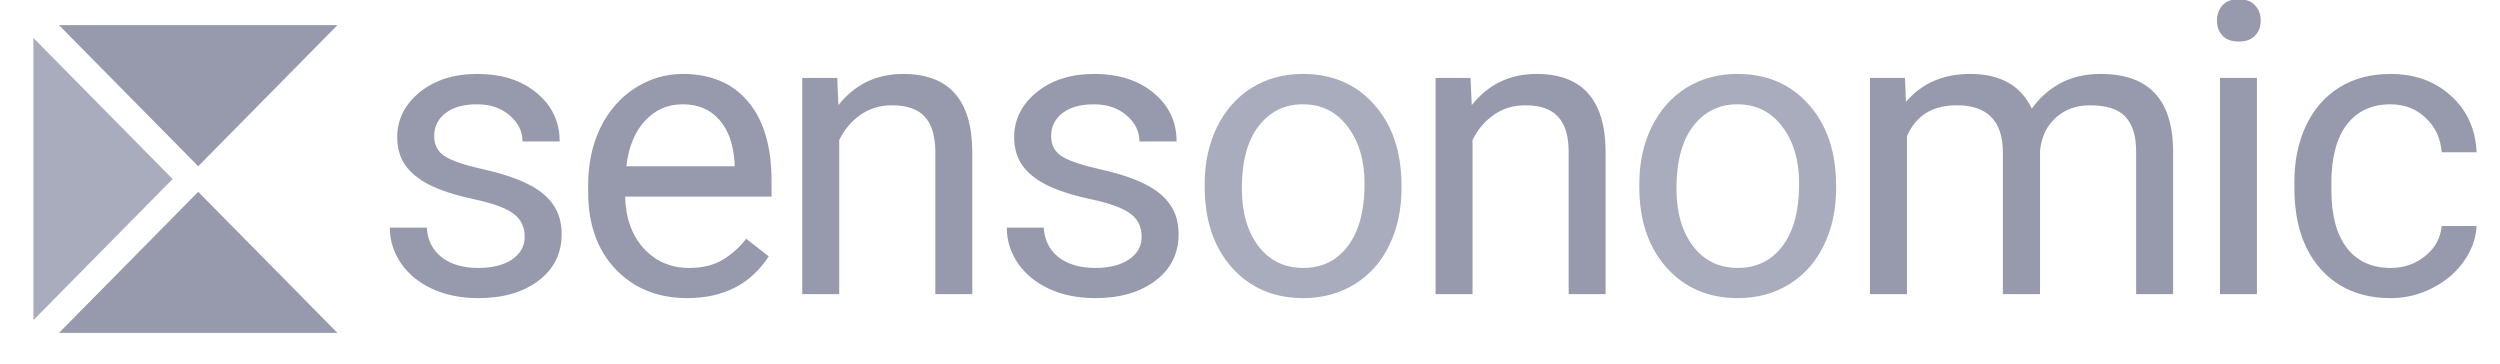 <svg width="330" height="48" viewBox="0 0 330 48" fill="none" xmlns="http://www.w3.org/2000/svg">
<g clip-path="url(#clip0_12281_745)">
<path d="M69.26 31.254C69.26 29.935 68.759 28.916 67.757 28.195C66.772 27.456 65.04 26.823 62.561 26.296C60.099 25.768 58.139 25.135 56.679 24.397C55.237 23.658 54.165 22.779 53.462 21.759C52.776 20.739 52.433 19.526 52.433 18.119C52.433 15.781 53.417 13.803 55.387 12.185C57.374 10.568 59.906 9.759 62.983 9.759C66.218 9.759 68.838 10.594 70.842 12.264C72.864 13.935 73.876 16.071 73.876 18.673H68.97C68.97 17.337 68.398 16.185 67.255 15.218C66.13 14.251 64.706 13.768 62.983 13.768C61.207 13.768 59.818 14.154 58.816 14.928C57.813 15.702 57.312 16.713 57.312 17.961C57.312 19.139 57.778 20.027 58.71 20.625C59.642 21.223 61.321 21.794 63.748 22.339C66.192 22.884 68.17 23.535 69.682 24.291C71.194 25.047 72.311 25.962 73.031 27.034C73.77 28.089 74.139 29.381 74.139 30.911C74.139 33.461 73.119 35.509 71.08 37.056C69.04 38.586 66.394 39.351 63.141 39.351C60.855 39.351 58.833 38.947 57.075 38.138C55.316 37.329 53.936 36.204 52.934 34.762C51.949 33.302 51.457 31.729 51.457 30.041H56.336C56.424 31.676 57.075 32.977 58.288 33.944C59.519 34.894 61.136 35.368 63.141 35.368C64.987 35.368 66.464 34.999 67.572 34.261C68.697 33.505 69.26 32.502 69.26 31.254ZM90.717 39.351C86.849 39.351 83.701 38.085 81.275 35.553C78.849 33.004 77.636 29.601 77.636 25.346V24.449C77.636 21.619 78.172 19.095 79.245 16.88C80.334 14.647 81.847 12.906 83.781 11.658C85.733 10.392 87.843 9.759 90.11 9.759C93.82 9.759 96.704 10.981 98.761 13.425C100.818 15.869 101.847 19.368 101.847 23.922V25.953H82.515C82.585 28.766 83.403 31.043 84.968 32.784C86.55 34.507 88.555 35.368 90.981 35.368C92.704 35.368 94.164 35.017 95.359 34.313C96.555 33.61 97.601 32.678 98.498 31.518L101.478 33.839C99.087 37.514 95.5 39.351 90.717 39.351ZM90.11 13.768C88.141 13.768 86.488 14.489 85.151 15.93C83.816 17.355 82.99 19.359 82.673 21.944H96.968V21.575C96.828 19.095 96.159 17.179 94.963 15.825C93.768 14.453 92.15 13.768 90.11 13.768ZM110.513 10.286L110.671 13.873C112.851 11.13 115.7 9.759 119.217 9.759C125.248 9.759 128.29 13.161 128.342 19.966V38.824H123.463V19.939C123.445 17.882 122.971 16.361 122.038 15.377C121.124 14.392 119.691 13.899 117.74 13.899C116.157 13.899 114.768 14.322 113.573 15.165C112.377 16.009 111.444 17.117 110.777 18.489V38.824H105.897V10.286H110.513ZM150.696 31.254C150.696 29.935 150.196 28.916 149.193 28.195C148.209 27.456 146.476 26.823 143.997 26.296C141.535 25.768 139.575 25.135 138.116 24.397C136.674 23.658 135.601 22.779 134.898 21.759C134.212 20.739 133.87 19.526 133.87 18.119C133.87 15.781 134.854 13.803 136.823 12.185C138.81 10.568 141.342 9.759 144.42 9.759C147.654 9.759 150.274 10.594 152.278 12.264C154.301 13.935 155.312 16.071 155.312 18.673H150.407C150.407 17.337 149.835 16.185 148.691 15.218C147.567 14.251 146.143 13.768 144.42 13.768C142.644 13.768 141.254 14.154 140.251 14.928C139.25 15.702 138.748 16.713 138.748 17.961C138.748 19.139 139.214 20.027 140.146 20.625C141.079 21.223 142.757 21.794 145.184 22.339C147.628 22.884 149.607 23.535 151.118 24.291C152.63 25.047 153.747 25.962 154.468 27.034C155.206 28.089 155.576 29.381 155.576 30.911C155.576 33.461 154.556 35.509 152.517 37.056C150.477 38.586 147.831 39.351 144.577 39.351C142.291 39.351 140.27 38.947 138.511 38.138C136.753 37.329 135.373 36.204 134.371 34.762C133.386 33.302 132.894 31.729 132.894 30.041H137.773C137.861 31.676 138.511 32.977 139.724 33.944C140.956 34.894 142.573 35.368 144.577 35.368C146.424 35.368 147.901 34.999 149.008 34.261C150.134 33.505 150.696 32.502 150.696 31.254ZM194.113 10.286L194.27 13.873C196.451 11.13 199.3 9.759 202.816 9.759C208.847 9.759 211.888 13.161 211.942 19.966V38.824H207.062V19.939C207.045 17.882 206.57 16.361 205.638 15.377C204.724 14.392 203.291 13.899 201.339 13.899C199.757 13.899 198.367 14.322 197.172 15.165C195.976 16.009 195.044 17.117 194.376 18.489V38.824H189.497V10.286H194.113ZM251.454 10.286L251.586 13.451C253.678 10.989 256.5 9.759 260.052 9.759C264.044 9.759 266.76 11.288 268.203 14.348C269.151 12.976 270.383 11.869 271.894 11.025C273.424 10.181 275.227 9.759 277.301 9.759C283.561 9.759 286.743 13.073 286.848 19.702V38.824H281.97V19.992C281.97 17.952 281.504 16.431 280.571 15.429C279.64 14.409 278.075 13.899 275.877 13.899C274.066 13.899 272.563 14.445 271.367 15.535C270.171 16.607 269.477 18.058 269.283 19.887V38.824H264.377V20.124C264.377 15.974 262.347 13.899 258.285 13.899C255.085 13.899 252.896 15.262 251.717 17.988V38.824H246.838V10.286H251.454ZM297.915 38.824H293.036V10.286H297.915V38.824ZM292.64 2.717C292.64 1.925 292.877 1.257 293.353 0.712C293.844 0.167 294.565 -0.105 295.514 -0.105C296.464 -0.105 297.185 0.167 297.678 0.712C298.17 1.257 298.416 1.925 298.416 2.717C298.416 3.508 298.17 4.167 297.678 4.695C297.185 5.222 296.464 5.486 295.514 5.486C294.565 5.486 293.844 5.222 293.353 4.695C292.877 4.167 292.64 3.508 292.64 2.717ZM315.574 35.368C317.315 35.368 318.836 34.841 320.137 33.786C321.438 32.731 322.16 31.412 322.3 29.83H326.915C326.827 31.465 326.264 33.021 325.227 34.498C324.19 35.975 322.801 37.153 321.06 38.032C319.337 38.911 317.508 39.351 315.574 39.351C311.688 39.351 308.594 38.059 306.291 35.474C304.004 32.872 302.861 29.32 302.861 24.819V24.001C302.861 21.223 303.371 18.753 304.391 16.59C305.411 14.427 306.87 12.748 308.77 11.552C310.686 10.357 312.946 9.759 315.547 9.759C318.748 9.759 321.403 10.717 323.513 12.633C325.641 14.55 326.774 17.038 326.915 20.098H322.3C322.16 18.251 321.456 16.739 320.19 15.561C318.941 14.365 317.394 13.768 315.547 13.768C313.069 13.768 311.144 14.664 309.772 16.458C308.417 18.234 307.741 20.81 307.741 24.186V25.109C307.741 28.397 308.417 30.929 309.772 32.705C311.126 34.48 313.06 35.368 315.574 35.368Z" fill="#979AAD"/>
<path d="M159.02 24.291C159.02 21.495 159.565 18.981 160.654 16.748C161.763 14.515 163.292 12.792 165.244 11.579C167.213 10.365 169.455 9.759 171.969 9.759C175.856 9.759 178.994 11.104 181.386 13.794C183.794 16.484 184.999 20.062 184.999 24.529V24.871C184.999 27.649 184.463 30.146 183.39 32.362C182.335 34.56 180.814 36.274 178.826 37.505C176.857 38.736 174.59 39.351 172.022 39.351C168.154 39.351 165.016 38.006 162.607 35.316C160.215 32.625 159.02 29.065 159.02 24.634V24.291ZM163.925 24.871C163.925 28.036 164.655 30.577 166.114 32.494C167.591 34.41 169.56 35.368 172.022 35.368C174.501 35.368 176.471 34.401 177.93 32.467C179.39 30.515 180.12 27.79 180.12 24.291C180.12 21.161 179.371 18.629 177.877 16.695C176.4 14.743 174.431 13.768 171.969 13.768C169.56 13.768 167.617 14.726 166.14 16.642C164.663 18.559 163.925 21.302 163.925 24.871ZM216.387 24.291C216.387 21.495 216.933 18.981 218.023 16.748C219.13 14.515 220.66 12.792 222.611 11.579C224.581 10.365 226.823 9.759 229.337 9.759C233.223 9.759 236.362 11.104 238.753 13.794C241.161 16.484 242.366 20.062 242.366 24.529V24.871C242.366 27.649 241.83 30.146 240.757 32.362C239.703 34.56 238.181 36.274 236.195 37.505C234.226 38.736 231.957 39.351 229.39 39.351C225.521 39.351 222.383 38.006 219.974 35.316C217.583 32.625 216.387 29.065 216.387 24.634V24.291ZM221.293 24.871C221.293 28.036 222.023 30.577 223.482 32.494C224.959 34.41 226.929 35.368 229.39 35.368C231.87 35.368 233.838 34.401 235.298 32.467C236.758 30.515 237.487 27.79 237.487 24.291C237.487 21.161 236.74 18.629 235.246 16.695C233.769 14.743 231.8 13.768 229.337 13.768C226.929 13.768 224.986 14.726 223.509 16.642C222.032 18.559 221.293 21.302 221.293 24.871Z" fill="#A9ACBC"/>
<path d="M44.541 3.321L26.164 21.944L7.786 3.321H44.541Z" fill="#979AAD"/>
<path d="M4.41 5.009L22.788 23.632L4.41 42.254L4.41 5.009Z" fill="#A9ACBC"/>
<path d="M7.786 43.942L26.164 25.32L44.541 43.942H7.786Z" fill="#979AAD"/>
</g>
<defs>
<clipPath id="clip0_12281_745">
<rect width="330" height="47.263" fill="white"/>
</clipPath>
</defs>
</svg>
